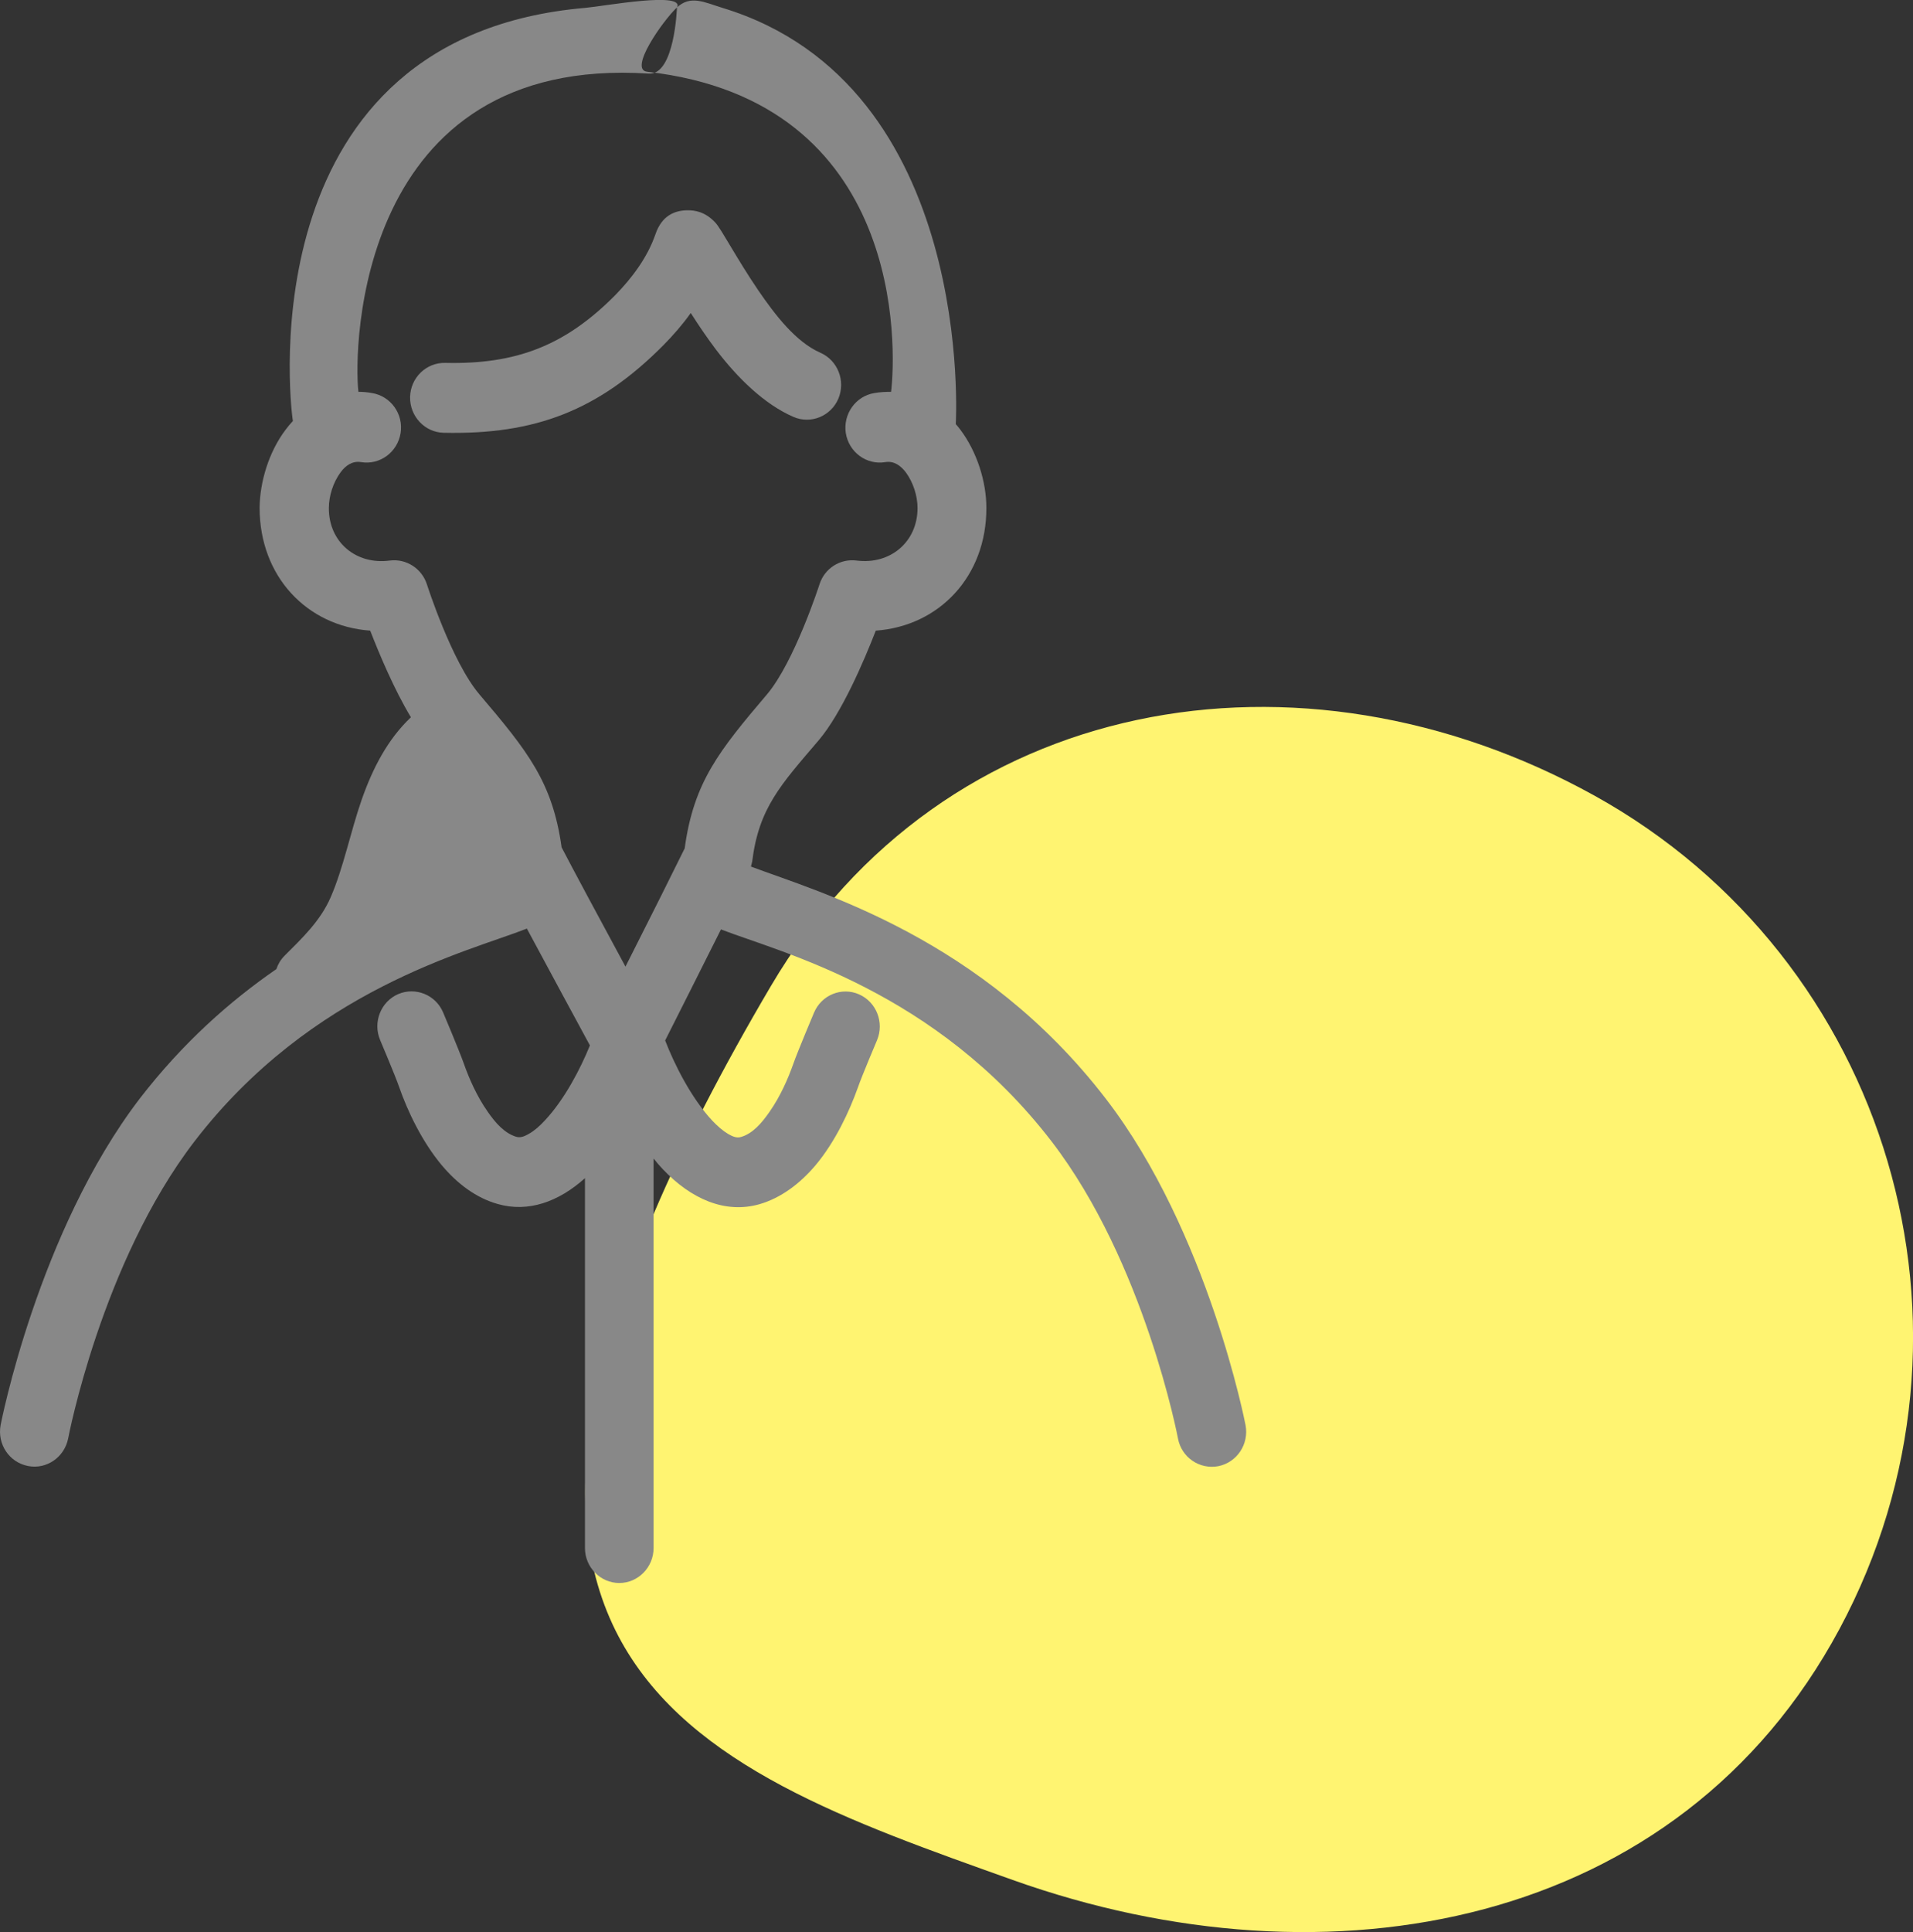 <?xml version="1.0" encoding="UTF-8"?>
<svg id="_レイヤー_2" data-name="レイヤー 2" xmlns="http://www.w3.org/2000/svg" viewBox="0 0 92.55 93.45">
  <rect x="0" y="0" width="92.55" height="93.45" fill="#333333" stroke="none"/>
  <defs>
    <style>
      .cls-1 {
        fill: #fff471;
      }

      .cls-1, .cls-2 {
        fill-rule: evenodd;
      }

      .cls-2 {
        fill: #888;
      }
    </style>
  </defs>
  <g id="_レイヤー_13" data-name="レイヤー 13">
    <g>
      <path class="cls-1" d="M77.14,38.48c14.24,7.89,19.62,25.84,11.85,40.31-7.77,14.47-24.7,17.59-40,12.13-15.69-5.6-30.88-10.7-11.69-43.24,8.34-14.14,25.6-17.09,39.84-9.2h0Z"/>
      <path class="cls-2" d="M43.12,18.95c-.26,0-.54.01-.82.06-.91.15-1.52,1.02-1.38,1.94.15.92,1,1.55,1.91,1.4.43-.07.75.18.99.49.37.5.57,1.16.57,1.73,0,1.65-1.33,2.75-2.95,2.54-.79-.1-1.54.37-1.79,1.14,0,0-1.21,3.76-2.55,5.34-2.32,2.73-3.53,4.24-3.97,7.4v.03c-.43.88-1.79,3.6-2.87,5.73-1.16-2.14-2.63-4.88-3.09-5.77h0c-.44-3.16-1.65-4.66-3.97-7.39-1.35-1.58-2.55-5.34-2.55-5.34-.25-.76-1-1.24-1.79-1.14-1.63.22-2.96-.89-2.95-2.54,0-.57.2-1.23.57-1.73.23-.31.55-.56.99-.49.91.15,1.76-.48,1.91-1.4.15-.92-.47-1.79-1.38-1.94-.22-.04-.44-.06-.66-.06-.24-2.04-.09-16.31,14.05-15.39,1.25.08,1.36-3.18,1.36-3.18.44-.82-3.52-.08-4.43,0C12.16,1.77,13.98,19.19,14.17,20.36c-.12.13-.24.27-.35.42-.82,1.08-1.25,2.54-1.26,3.78,0,3.31,2.28,5.72,5.35,5.94.44,1.13,1.16,2.85,1.97,4.19-1.13,1.07-1.85,2.47-2.38,3.98-.55,1.58-.88,3.29-1.5,4.72-.5,1.15-1.37,1.97-2.23,2.83-.19.19-.32.41-.4.65-2.25,1.55-4.53,3.57-6.6,6.25C1.83,59.57.03,68.92.03,68.92c-.17.92.41,1.8,1.32,1.98.9.18,1.77-.42,1.95-1.34,0,0,1.61-8.5,6.11-14.36,5.67-7.37,13.2-9.16,16.08-10.29,1.07,1.99,2.44,4.53,3.05,5.65-.45,1.11-1.22,2.61-2.19,3.64-.24.26-.5.49-.77.64-.19.11-.39.2-.6.14-.57-.17-1.01-.67-1.39-1.22-.52-.74-.9-1.61-1.15-2.32-.21-.6-1-2.47-1-2.47-.36-.86-1.34-1.25-2.18-.89-.84.37-1.23,1.36-.87,2.22,0,0,.73,1.72.92,2.27.41,1.18,1.11,2.64,2.05,3.77.76.91,1.68,1.6,2.72,1.89,1.47.42,2.94-.1,4.22-1.25v17.89c0,.93.75,1.69,1.66,1.69s1.66-.76,1.66-1.69v-18.84c.14.18.29.35.44.51,1.38,1.46,3.03,2.17,4.68,1.7,1.04-.3,1.96-.99,2.72-1.89.94-1.12,1.63-2.59,2.05-3.77.19-.55.92-2.27.92-2.27.36-.86-.03-1.85-.87-2.22-.84-.37-1.82.03-2.18.89,0,0-.79,1.87-1,2.47-.25.71-.63,1.58-1.15,2.32-.38.55-.82,1.06-1.39,1.22-.21.06-.4-.03-.6-.14-.27-.16-.52-.38-.77-.64-1.04-1.11-1.86-2.77-2.29-3.89.6-1.19,1.77-3.51,2.7-5.37,2.93,1.13,10.38,2.95,16,10.26,4.5,5.86,6.11,14.36,6.11,14.36.17.92,1.05,1.51,1.95,1.34.9-.18,1.49-1.06,1.32-1.98,0,0-1.8-9.35-6.76-15.79-6-7.8-13.85-9.98-17.17-11.23.04-.13.05-.22.06-.24.32-2.59,1.37-3.7,3.22-5.87,1.11-1.31,2.18-3.81,2.76-5.3,3.07-.22,5.36-2.63,5.35-5.94,0-1.24-.44-2.69-1.26-3.78-.07-.09-.14-.18-.22-.27h0s.99-16.4-11.29-20.13c-.88-.27-1.55-.64-2.22,0-.67.64-2.33,2.99-1.42,3.09,12.49,1.41,12.05,13.42,11.8,15.48h0Z"/>
      <path class="cls-2" d="M33.42,15.14c.37.58.79,1.2,1.22,1.77,1.05,1.38,2.34,2.64,3.74,3.25.84.37,1.82-.03,2.18-.88.36-.86-.03-1.85-.87-2.22-1.19-.52-2.19-1.83-3-3.01-1.04-1.53-1.78-2.95-2.07-3.27-.51-.56-1.04-.61-1.34-.61-.63,0-1.26.25-1.57,1.16-.39,1.13-1.14,2.12-1.95,2.95-2.43,2.45-4.81,3.35-8.22,3.27-.92-.02-1.68.72-1.7,1.65-.02.93.71,1.71,1.62,1.73,4.42.1,7.5-1.07,10.65-4.25.46-.47.91-.98,1.3-1.53h0Z"/>
    </g>
  </g>
</svg>